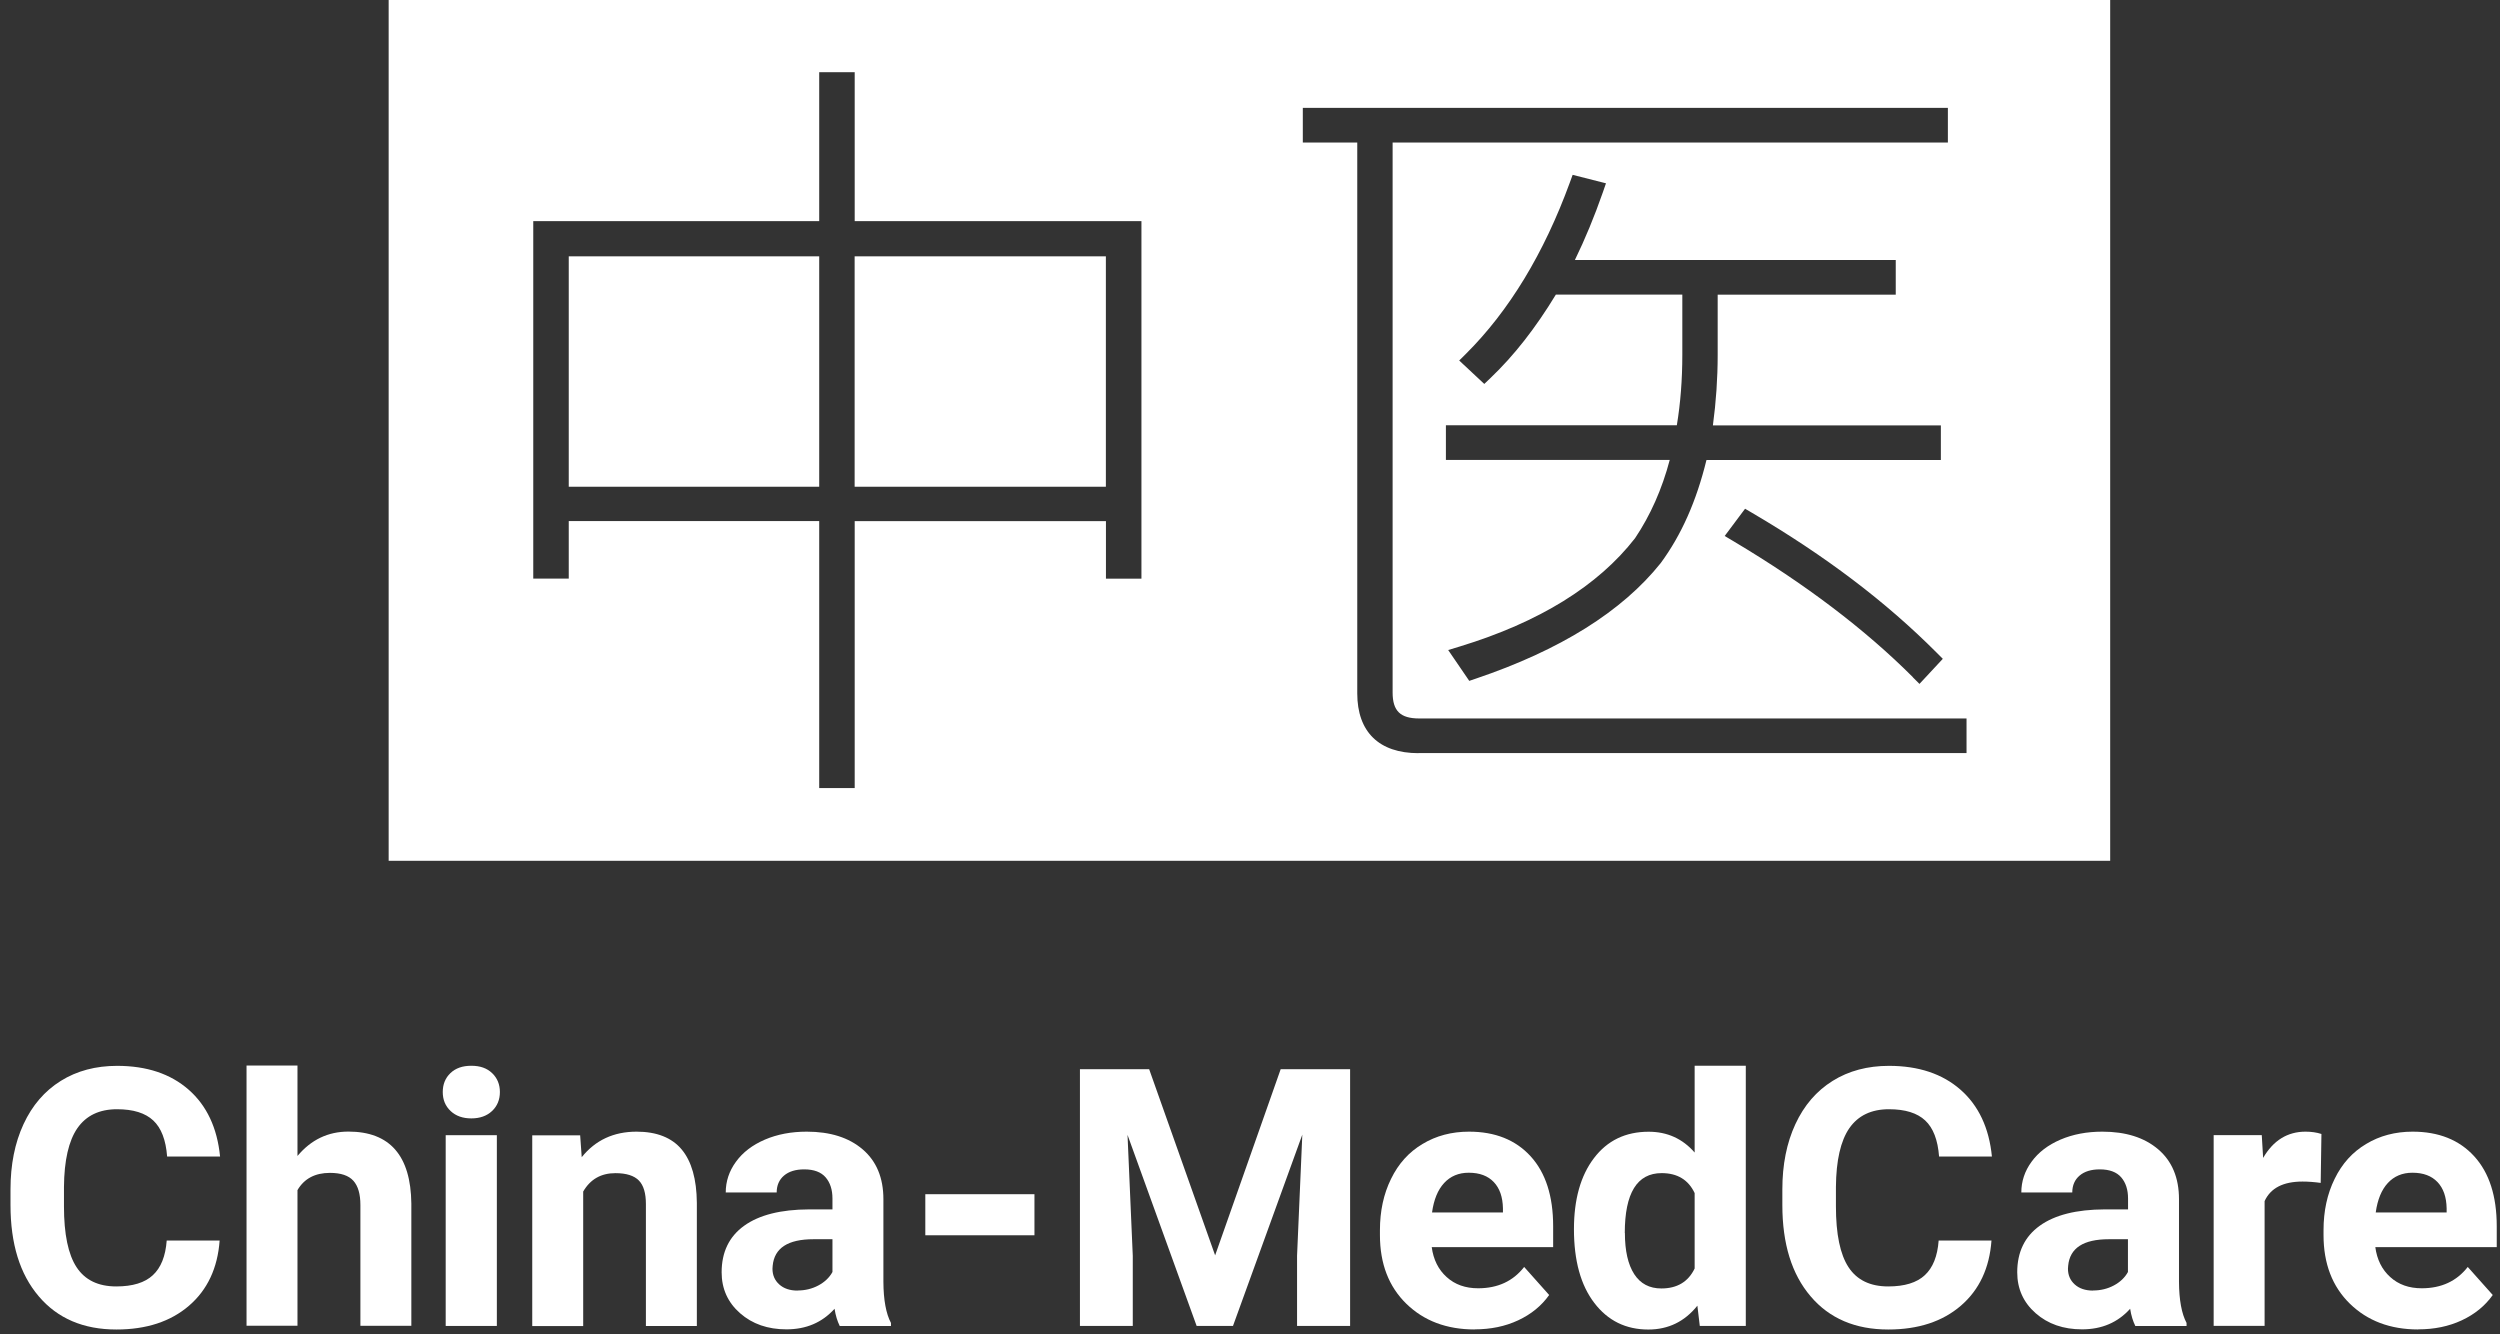 <svg width="238" height="127" viewBox="0 0 238 127" fill="none" xmlns="http://www.w3.org/2000/svg">
<rect x="0" y="0" width="238" height="127" fill="#333333" stroke="none"/>
<path d="M20.91 118.089C20.72 120.719 19.75 122.789 18 124.299C16.25 125.809 13.94 126.569 11.08 126.569C7.95 126.569 5.48 125.519 3.69 123.409C1.89 121.299 1 118.409 1 114.719V113.229C1 110.879 1.41 108.809 2.24 107.019C3.07 105.229 4.25 103.859 5.79 102.899C7.33 101.939 9.12 101.469 11.15 101.469C13.97 101.469 16.24 102.229 17.96 103.739C19.68 105.249 20.68 107.369 20.95 110.099H15.91C15.79 108.519 15.35 107.379 14.59 106.669C13.83 105.959 12.69 105.599 11.14 105.599C9.46 105.599 8.21 106.199 7.37 107.399C6.54 108.599 6.11 110.469 6.09 112.999V114.849C6.09 117.489 6.49 119.419 7.29 120.639C8.09 121.859 9.35 122.469 11.07 122.469C12.63 122.469 13.79 122.109 14.55 121.399C15.32 120.689 15.76 119.589 15.87 118.099H20.91V118.089Z" fill="white"/>
<path d="M28.32 110.048C29.61 108.508 31.22 107.727 33.17 107.727C37.11 107.727 39.11 110.017 39.16 114.587V126.217H34.31V114.717C34.31 113.677 34.09 112.908 33.64 112.408C33.19 111.908 32.45 111.658 31.41 111.658C29.99 111.658 28.96 112.208 28.32 113.298V126.208H23.47V101.438H28.32V110.027V110.048Z" fill="white"/>
<path d="M42.15 103.961C42.15 103.231 42.39 102.631 42.88 102.161C43.37 101.691 44.03 101.461 44.87 101.461C45.71 101.461 46.36 101.691 46.85 102.161C47.34 102.631 47.59 103.231 47.59 103.961C47.59 104.691 47.34 105.301 46.84 105.771C46.34 106.241 45.68 106.471 44.87 106.471C44.06 106.471 43.4 106.241 42.9 105.771C42.4 105.301 42.15 104.701 42.15 103.961Z" fill="white"/>
<path d="M47.3 108.07H42.43V126.23H47.3V108.07Z" fill="white"/>
<path d="M55.23 108.064L55.38 110.164C56.68 108.544 58.42 107.734 60.6 107.734C62.52 107.734 63.96 108.304 64.9 109.434C65.84 110.564 66.32 112.254 66.34 114.504V126.234H61.49V114.624C61.49 113.594 61.27 112.844 60.82 112.384C60.37 111.924 59.63 111.684 58.59 111.684C57.22 111.684 56.2 112.264 55.52 113.434V126.244H50.67V108.084H55.24L55.23 108.064Z" fill="white"/>
<path d="M79.94 126.224C79.72 125.784 79.55 125.244 79.45 124.594C78.27 125.904 76.75 126.554 74.87 126.554C73.09 126.554 71.62 126.044 70.45 125.014C69.28 123.984 68.7 122.684 68.7 121.124C68.7 119.204 69.41 117.724 70.84 116.694C72.27 115.664 74.33 115.144 77.02 115.134H79.25V114.094C79.25 113.254 79.03 112.584 78.6 112.084C78.17 111.584 77.49 111.324 76.56 111.324C75.74 111.324 75.1 111.524 74.64 111.914C74.18 112.304 73.94 112.844 73.94 113.524H69.09C69.09 112.474 69.41 111.494 70.06 110.604C70.71 109.704 71.63 109.004 72.81 108.494C74 107.984 75.33 107.734 76.8 107.734C79.04 107.734 80.81 108.294 82.13 109.424C83.44 110.544 84.1 112.134 84.1 114.164V122.034C84.11 123.754 84.35 125.064 84.82 125.944V126.234H79.92L79.94 126.224ZM75.93 122.854C76.65 122.854 77.31 122.694 77.91 122.374C78.51 122.054 78.96 121.624 79.25 121.094V117.974H77.44C75.01 117.974 73.72 118.814 73.56 120.494L73.54 120.784C73.54 121.384 73.75 121.884 74.18 122.274C74.61 122.664 75.19 122.864 75.93 122.864V122.854Z" fill="white"/>
<path d="M98.48 117.598H88.09V113.688H98.48V117.598Z" fill="white"/>
<path d="M109.4 101.789L115.68 119.509L121.92 101.789H128.53V126.229H123.48V119.549L123.98 108.019L117.38 126.229H113.92L107.34 108.039L107.84 119.549V126.229H102.81V101.789H109.39H109.4Z" fill="white"/>
<path d="M140.38 126.564C137.72 126.564 135.55 125.744 133.88 124.114C132.21 122.484 131.37 120.304 131.37 117.584V117.114C131.37 115.294 131.72 113.664 132.43 112.224C133.13 110.784 134.13 109.674 135.43 108.904C136.72 108.124 138.2 107.734 139.85 107.734C142.33 107.734 144.29 108.514 145.72 110.084C147.15 111.654 147.86 113.874 147.86 116.744V118.724H136.3C136.46 119.914 136.93 120.864 137.72 121.574C138.51 122.294 139.51 122.644 140.72 122.644C142.59 122.644 144.05 121.964 145.1 120.614L147.48 123.284C146.75 124.314 145.77 125.114 144.53 125.694C143.29 126.274 141.91 126.554 140.4 126.554L140.38 126.564ZM139.82 111.644C138.86 111.644 138.08 111.974 137.48 112.624C136.88 113.274 136.5 114.204 136.33 115.424H143.08V115.034C143.06 113.954 142.77 113.124 142.21 112.534C141.65 111.944 140.86 111.644 139.83 111.644H139.82Z" fill="white"/>
<path d="M149.84 117.021C149.84 114.191 150.47 111.931 151.74 110.261C153.01 108.581 154.75 107.741 156.95 107.741C158.72 107.741 160.18 108.401 161.33 109.721V101.461H166.2V126.231H161.82L161.59 124.301C160.38 125.811 158.83 126.571 156.92 126.571C154.78 126.571 153.07 125.731 151.78 124.041C150.49 122.361 149.84 120.021 149.84 117.021ZM154.69 117.381C154.69 119.081 154.99 120.391 155.58 121.301C156.17 122.211 157.03 122.661 158.16 122.661C159.66 122.661 160.72 122.031 161.33 120.761V113.581C160.73 112.311 159.68 111.681 158.19 111.681C155.85 111.681 154.68 113.581 154.68 117.381H154.69Z" fill="white"/>
<path d="M189.59 118.089C189.4 120.719 188.43 122.789 186.68 124.299C184.93 125.809 182.62 126.569 179.76 126.569C176.63 126.569 174.16 125.519 172.37 123.409C170.57 121.299 169.68 118.409 169.68 114.719V113.229C169.68 110.879 170.09 108.809 170.92 107.019C171.75 105.229 172.93 103.859 174.47 102.899C176.01 101.939 177.8 101.469 179.83 101.469C182.65 101.469 184.92 102.229 186.64 103.739C188.36 105.249 189.36 107.369 189.63 110.099H184.6C184.48 108.519 184.04 107.379 183.28 106.669C182.52 105.959 181.38 105.599 179.83 105.599C178.15 105.599 176.9 106.199 176.06 107.399C175.23 108.599 174.8 110.469 174.78 112.999V114.849C174.78 117.489 175.18 119.419 175.98 120.639C176.78 121.859 178.04 122.469 179.76 122.469C181.32 122.469 182.48 122.109 183.24 121.399C184.01 120.689 184.45 119.589 184.56 118.099H189.6L189.59 118.089Z" fill="white"/>
<path d="M203.28 126.224C203.06 125.784 202.89 125.244 202.79 124.594C201.61 125.904 200.09 126.554 198.21 126.554C196.43 126.554 194.96 126.044 193.79 125.014C192.62 123.984 192.04 122.684 192.04 121.124C192.04 119.204 192.75 117.724 194.18 116.694C195.61 115.664 197.67 115.144 200.36 115.134H202.59V114.094C202.59 113.254 202.37 112.584 201.94 112.084C201.51 111.584 200.83 111.324 199.9 111.324C199.08 111.324 198.44 111.524 197.98 111.914C197.52 112.304 197.28 112.844 197.28 113.524H192.43C192.43 112.474 192.75 111.494 193.4 110.604C194.05 109.704 194.97 109.004 196.15 108.494C197.34 107.984 198.67 107.734 200.14 107.734C202.38 107.734 204.15 108.294 205.47 109.424C206.78 110.544 207.44 112.134 207.44 114.164V122.034C207.45 123.754 207.69 125.064 208.16 125.944V126.234H203.26L203.28 126.224ZM199.26 122.854C199.98 122.854 200.64 122.694 201.24 122.374C201.84 122.054 202.29 121.624 202.58 121.094V117.974H200.77C198.34 117.974 197.05 118.814 196.89 120.494L196.87 120.784C196.87 121.384 197.08 121.884 197.51 122.274C197.94 122.664 198.52 122.864 199.26 122.864V122.854Z" fill="white"/>
<path d="M220.95 112.614C220.29 112.524 219.71 112.484 219.2 112.484C217.36 112.484 216.16 113.104 215.59 114.344V126.224H210.74V108.064H215.32L215.45 110.234C216.42 108.564 217.77 107.734 219.49 107.734C220.03 107.734 220.53 107.804 221 107.954L220.93 112.624L220.95 112.614Z" fill="white"/>
<path d="M230.21 126.564C227.55 126.564 225.38 125.744 223.71 124.114C222.04 122.484 221.2 120.304 221.2 117.584V117.114C221.2 115.294 221.55 113.664 222.26 112.224C222.96 110.784 223.96 109.674 225.26 108.904C226.55 108.124 228.03 107.734 229.68 107.734C232.16 107.734 234.12 108.514 235.55 110.084C236.98 111.654 237.69 113.874 237.69 116.744V118.724H226.13C226.29 119.914 226.76 120.864 227.55 121.574C228.34 122.294 229.34 122.644 230.55 122.644C232.42 122.644 233.88 121.964 234.93 120.614L237.31 123.284C236.58 124.314 235.6 125.114 234.36 125.694C233.12 126.274 231.74 126.554 230.23 126.554L230.21 126.564ZM229.66 111.644C228.7 111.644 227.92 111.974 227.32 112.624C226.72 113.274 226.34 114.204 226.17 115.424H232.92V115.034C232.9 113.954 232.61 113.124 232.05 112.534C231.49 111.944 230.7 111.644 229.67 111.644H229.66Z" fill="white"/>
<path fill-rule="evenodd" clip-rule="evenodd" d="M200.89 0H37V81.948H200.89V0ZM77.988 75.017V49.605H54.145V55.084H50.766V21.055H77.988V6.876H81.367V21.055H108.665V55.091H105.286V49.612H81.367V75.024H77.988V75.017ZM105.279 46.336V24.4H81.361V46.336H105.279ZM77.988 46.336V24.4H54.145V46.336H77.988ZM129.211 66.01C129.211 69.678 131.283 71.702 135.041 71.702L135.034 71.695H187.214V68.398H135.11C133.313 68.398 132.577 67.682 132.577 65.927V13.569H185.438V10.272H124.028V13.569H129.211V66.01ZM165.023 51.521C171.824 55.568 177.571 59.925 182.107 64.468H182.093L182.733 65.108L184.956 62.72L184.364 62.128C179.532 57.282 173.785 52.925 166.799 48.823L166.131 48.431L164.19 51.026L165.023 51.521ZM139.006 61.536L137.877 61.88L137.87 61.887L139.873 64.819L140.499 64.606C148.511 61.901 154.423 58.211 158.099 53.607C160.074 50.922 161.499 47.708 162.456 43.792H184.77V40.495H163.068C163.371 38.251 163.523 36 163.523 33.791V28.05H180.475V24.753H149.929C150.892 22.778 151.78 20.631 152.579 18.345L152.889 17.451L149.715 16.645L149.447 17.382C146.99 24.113 143.658 29.606 139.556 33.687L138.916 34.321L141.304 36.551L141.896 35.986C144.133 33.853 146.171 31.251 148.119 28.043H160.157V33.784C160.157 36.124 159.985 38.375 159.634 40.488H137.65V43.785H158.959C158.23 46.552 157.122 49.057 155.655 51.239C152.131 55.775 146.529 59.237 139.006 61.536Z" fill="white"/>
</svg>
